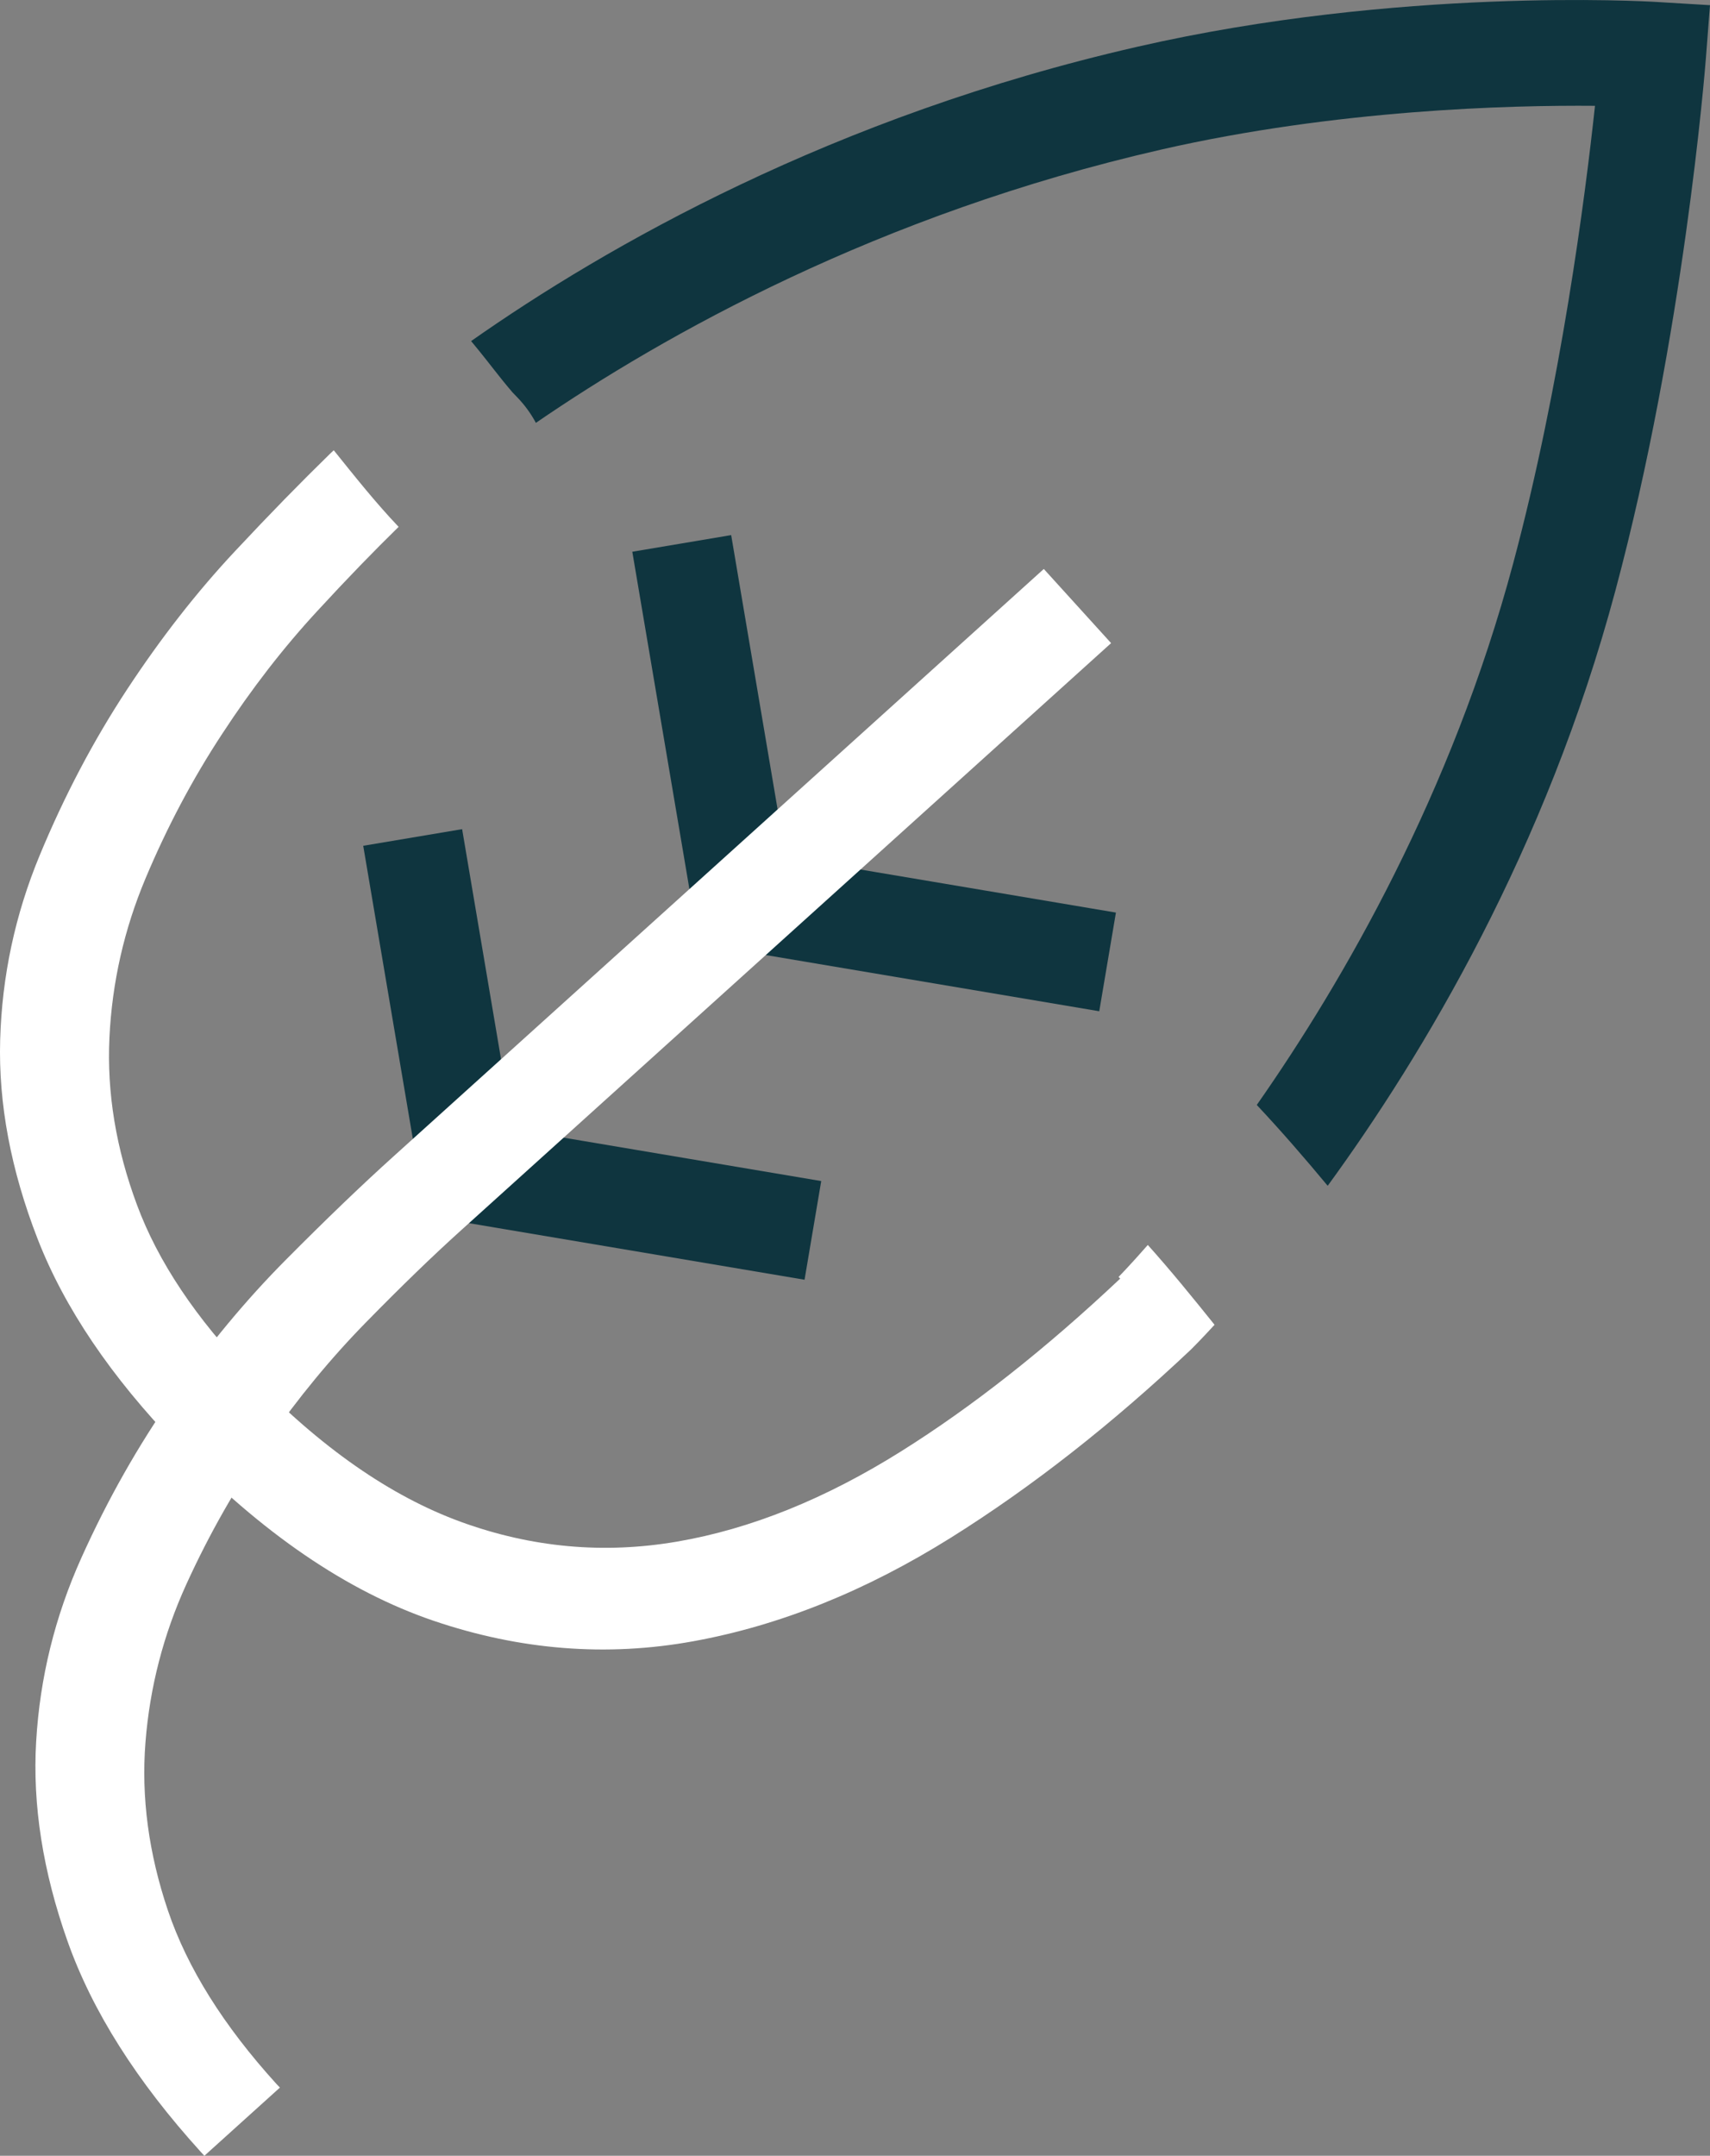 <?xml version="1.0" encoding="UTF-8"?>
<svg width="73px" height="92px" viewBox="0 0 73 92" version="1.1" xmlns="http://www.w3.org/2000/svg" xmlns:xlink="http://www.w3.org/1999/xlink">
    <rect x="0" y="0" width="73" height="92" fill="#808080" stroke="none"/>
    <title>resume-eco</title>
    <g id="Page-1" stroke="none" stroke-width="1" fill="none" fill-rule="evenodd">
        <g id="resume-eco">
            <path d="M34.187,36.679 C34.006,36.862 33.823,37.043 33.646,37.229 C33.169,37.735 32.71,38.255 32.238,38.767 C31.718,39.329 31.179,39.879 30.618,40.409 L46.927,43.156 L47.639,38.945 L34.187,36.679 Z" id="Fill-391" fill="#0F353F"></path>
            <path d="M21.606,48.137 C21.425,48.32 21.242,48.5 21.065,48.687 C20.588,49.193 20.129,49.712 19.656,50.224 C19.137,50.786 18.598,51.336 18.037,51.866 L34.346,54.614 L35.058,50.403 L21.606,48.137 Z" id="Fill-393" fill="#0F353F"></path>
            <path d="M33.486,36.253 C33.303,36.434 33.122,36.616 32.935,36.793 C32.428,37.269 31.907,37.726 31.394,38.198 C30.83,38.716 30.279,39.254 29.748,39.814 L26.993,23.546 L31.214,22.836 L33.486,36.253 Z" id="Fill-395" fill="#0F353F"></path>
            <path d="M21.999,48.802 C21.816,48.983 21.635,49.165 21.448,49.342 C20.941,49.817 20.42,50.275 19.907,50.747 C19.343,51.265 18.792,51.802 18.261,52.362 L15.506,36.095 L19.728,35.385 L21.999,48.802 Z" id="Fill-397" fill="#0F353F"></path>
            <path d="M70.708,0.083 C70.263,0.055 59.691,-0.552 48.565,1.993 C35.554,4.964 25.861,10.52 20.112,14.556 C20.329,14.821 20.549,15.084 20.76,15.355 C20.997,15.654 21.229,15.957 21.47,16.254 C21.605,16.42 21.74,16.583 21.879,16.745 C21.923,16.792 21.985,16.856 22.084,16.958 C22.404,17.289 22.669,17.657 22.877,18.046 C28.334,14.303 37.492,9.145 49.573,6.383 C57.057,4.675 64.446,4.484 68.09,4.516 C67.674,8.392 66.637,16.428 64.597,24.045 C61.973,33.846 57.381,41.826 53.652,47.155 C54.699,48.271 55.701,49.427 56.679,50.605 C60.763,45.005 65.999,36.27 68.961,25.207 C71.879,14.323 72.785,2.983 72.823,2.505 L73,0.221 L70.708,0.083 Z" id="Fill-399" fill="#0F353F"></path>
            <path d="M49,53.13 C48.249,53.987 47.788,54.457 47.752,54.493 C47.752,54.493 47.75,54.493 47.75,54.493 L47.822,54.565 C44.647,57.558 41.526,60.022 38.459,61.943 C35.226,63.97 32.042,65.251 28.909,65.789 C25.776,66.327 22.699,66.046 19.683,64.95 C16.663,63.85 13.672,61.763 10.704,58.686 C8.366,56.263 6.748,53.843 5.851,51.428 C4.951,49.016 4.559,46.631 4.672,44.281 C4.784,41.929 5.299,39.661 6.215,37.481 C7.131,35.303 8.217,33.248 9.483,31.321 C10.743,29.392 12.099,27.64 13.55,26.071 C14.819,24.692 15.972,23.506 17.017,22.484 C16.027,21.444 15.145,20.33 14.248,19.216 C14.171,19.289 14.109,19.345 14.085,19.369 C12.868,20.555 11.525,21.926 10.046,23.508 C8.402,25.262 6.865,27.233 5.426,29.42 C3.987,31.608 2.746,33.966 1.695,36.501 C0.645,39.032 0.084,41.662 0.007,44.383 C-0.069,47.101 0.464,49.935 1.607,52.875 C2.752,55.816 4.74,58.756 7.571,61.692 C11.169,65.422 14.815,67.912 18.512,69.169 C22.208,70.423 25.903,70.714 29.597,70.042 C33.288,69.372 36.952,67.9 40.584,65.628 C44.058,63.455 47.478,60.769 50.851,57.584 C50.931,57.504 51.288,57.148 51.849,56.536 C50.903,55.358 49.968,54.208 49,53.13" id="Fill-401" fill="#FFFFFF"></path>
            <path d="M11.949,89.09 C11.901,89.038 11.851,88.989 11.802,88.935 C9.538,86.442 7.995,83.974 7.17,81.535 C6.345,79.094 6.025,76.7 6.21,74.354 C6.395,72.005 6.977,69.755 7.957,67.606 C8.939,65.454 10.088,63.435 11.41,61.544 C12.73,59.654 14.138,57.946 15.636,56.42 C17.131,54.893 18.475,53.594 19.662,52.523 L47.433,27.446 L44.56,24.281 L16.791,49.357 C15.43,50.584 13.905,52.049 12.213,53.753 C10.516,55.459 8.919,57.38 7.416,59.523 C5.912,61.667 4.596,63.987 3.471,66.488 C2.345,68.989 1.703,71.598 1.544,74.316 C1.383,77.031 1.832,79.879 2.886,82.852 C3.94,85.826 5.838,88.825 8.581,91.845 C8.629,91.9 8.677,91.946 8.725,92 L11.949,89.09 Z" id="Fill-403" fill="#FFFFFF"></path>
        </g>
    </g>
</svg>